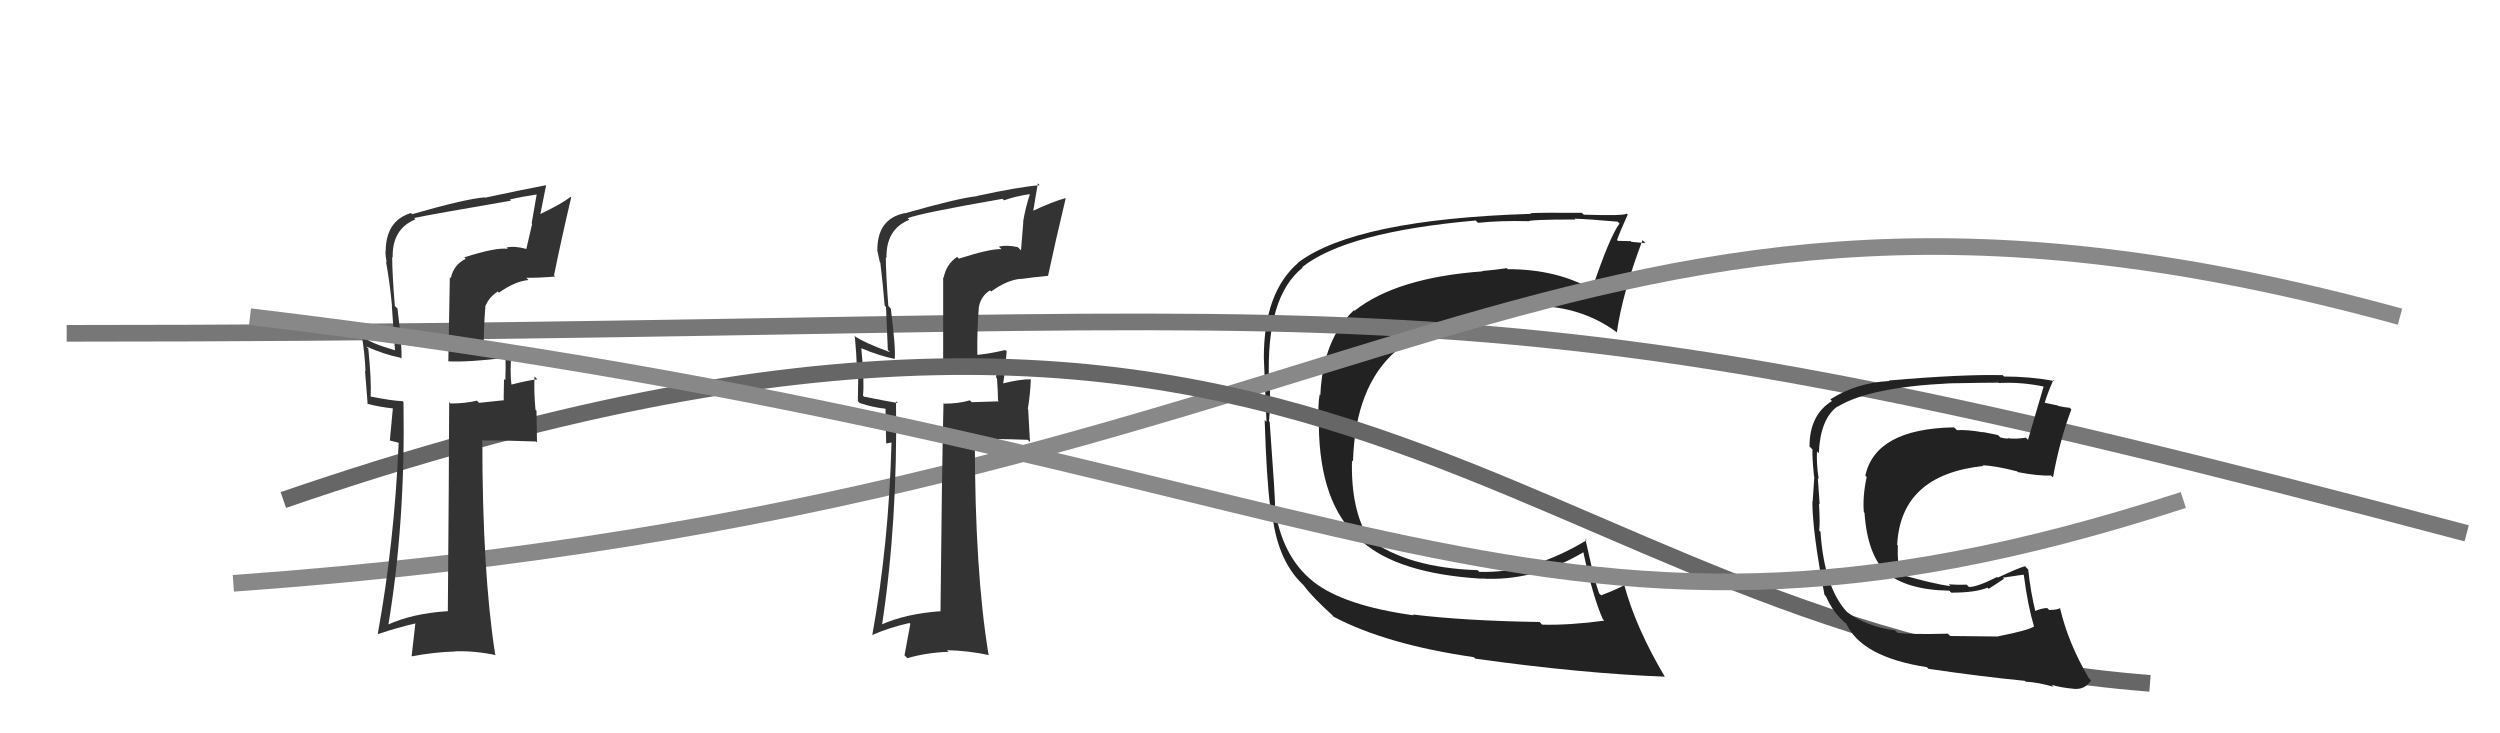 <svg xmlns="http://www.w3.org/2000/svg" width="150" height="44" viewBox="0,0,150,44"><path fill="#222" d="M84.92 37.02L84.90 37.00L84.82 36.92Q80.63 36.34 78.80 34.90L78.89 34.98L78.78 34.88Q76.89 33.37 76.47 30.36L76.56 30.45L76.50 30.39Q76.53 30.07 76.18 25.31L76.09 25.22L76.14 25.27Q76.25 24.16 76.17 22.91L76.21 22.94L76.14 22.87Q75.95 17.81 78.16 16.06L78.13 16.03L78.13 16.03Q80.77 13.92 88.54 13.23L88.67 13.36L88.68 13.37Q90.02 13.23 91.66 13.27L91.64 13.25L91.69 13.30Q91.56 13.17 94.53 13.17L94.56 13.20L94.48 13.12Q95.34 13.15 97.06 13.30L97.08 13.32L97.17 13.41Q96.56 14.25 95.53 17.33L95.69 17.49L95.63 17.43Q93.48 16.15 90.47 16.15L90.40 16.08L90.41 16.09Q89.74 16.19 88.94 16.26L88.87 16.18L88.96 16.28Q83.79 16.66 81.28 18.64L81.35 18.72L81.24 18.61Q79.37 20.36 79.22 23.71L79.22 23.71L79.18 23.67Q79.07 24.20 79.11 25.46L79.11 25.47L79.13 25.48Q79.17 30.24 81.57 32.34L81.57 32.33L81.69 32.46Q83.87 34.41 88.86 34.72L88.73 34.59L88.85 34.71Q92.02 34.91 95.03 33.12L95.05 33.14L94.99 33.08Q95.56 35.78 96.17 37.15L96.22 37.20L96.25 37.24Q94.17 37.52 92.53 37.48L92.34 37.28L92.37 37.32Q87.89 37.25 84.77 36.87ZM99.85 40.56L99.99 40.71L99.90 40.62Q98.12 37.62 97.44 35.04L97.41 35.01L97.49 35.09Q97.06 35.34 96.07 35.72L95.99 35.64L95.95 35.61Q95.70 34.89 95.51 34.06L95.51 34.05L95.12 32.34L95.20 32.41Q91.88 34.42 88.76 34.31L88.71 34.27L88.66 34.21Q84.44 34.07 82.12 32.32L82.17 32.37L82.13 32.33Q81.04 30.56 81.12 27.62L81.13 27.64L81.18 27.69Q81.31 23.17 83.78 21.04L83.76 21.02L83.72 20.97Q85.94 19.16 90.62 18.55L90.53 18.46L90.51 18.44Q91.30 18.31 92.02 18.31L92.04 18.33L92.06 18.35Q94.87 18.38 96.96 19.90L96.94 19.88L97.01 19.95Q97.33 17.64 98.55 14.41L98.68 14.54L98.73 14.59Q98.44 14.56 97.88 14.51L97.80 14.42L97.85 14.47Q97.34 14.45 97.07 14.45L97.01 14.39L97.02 14.41Q97.21 13.87 97.66 12.88L97.74 12.95L97.60 12.81Q97.52 12.96 95.03 12.88L94.94 12.80L94.92 12.77Q92.47 12.75 91.83 12.79L91.77 12.73L91.87 12.83Q81.35 13.16 77.89 15.75L77.73 15.59L77.90 15.76Q75.83 17.54 75.83 21.46L75.79 21.42L75.83 21.46Q75.87 22.61 75.99 25.31L75.85 25.17L75.88 25.20Q75.99 28.74 76.22 30.46L76.30 30.53L76.30 30.53Q76.57 33.55 78.17 35.07L78.16 35.06L78.22 35.12Q78.71 35.80 79.97 36.94L79.93 36.91L80.03 37.01Q83.18 38.67 88.43 39.43L88.60 39.60L88.52 39.52Q94.89 40.41 99.88 40.60Z"/><path d="M4 20 C86 20,84 15,148 32" stroke="#777" fill="none"/><path d="M14 35 C84 30,93 5,144 19" stroke="#888" fill="none"/><path fill="#333" d="M57.43 15.41L57.45 15.44L57.43 15.41Q56.77 15.86 56.62 16.66L56.59 16.63L56.59 21.77L56.50 21.68Q57.80 21.84 60.01 21.57L59.86 21.42L59.97 21.53Q59.80 21.82 59.77 22.66L59.93 22.82L59.82 22.71Q59.88 23.57 59.88 24.03L59.93 24.08L58.30 24.13L58.19 24.02Q57.52 24.22 56.64 24.22L56.53 24.11L56.61 24.19Q56.51 28.27 56.43 36.65L56.61 36.83L56.46 36.67Q54.32 36.82 52.83 37.50L52.87 37.54L52.91 37.58Q53.87 31.31 53.76 24.07L53.87 24.18L53.86 24.18Q53.14 24.06 51.84 23.80L51.81 23.77L51.78 23.73Q51.87 22.84 51.68 20.90L51.66 20.87L51.67 20.89Q52.75 21.35 53.70 21.54L53.62 21.46L53.68 21.53Q53.76 20.99 53.45 18.52L53.40 18.46L53.30 18.36Q53.15 16.38 53.15 15.43L53.10 15.38L53.19 15.48Q53.15 13.76 54.55 13.19L54.54 13.17L54.46 13.09Q55.31 12.77 60.15 11.93L60.28 12.06L60.24 12.02Q60.94 11.77 61.78 11.65L61.78 11.65L61.79 11.66Q61.54 12.41 61.39 13.28L61.40 13.30L61.26 15.02L61.07 14.83Q60.43 14.68 59.93 14.80L60.09 14.95L60.09 14.95Q59.43 14.91 57.53 15.52ZM62.84 16.52L62.84 16.52L62.88 16.56Q63.33 14.46 63.94 11.91L63.85 11.82L63.92 11.89Q63.17 12.09 61.87 12.70L61.97 12.80L62.27 11.00L62.38 11.11Q61.08 11.22 58.61 11.76L58.69 11.84L58.62 11.77Q57.48 11.89 54.29 12.80L54.23 12.75L54.27 12.79Q52.64 13.13 52.64 15.00L52.80 15.16L52.63 14.99Q52.72 15.38 52.79 15.73L52.82 15.76L52.82 15.76Q52.97 17.01 53.08 18.34L53.16 18.42L53.27 21.00L53.40 21.13Q51.85 20.57 51.21 20.12L51.20 20.11L51.29 20.20Q51.38 21.13 51.42 22.16L51.50 22.24L51.47 24.07L51.58 24.18Q52.38 24.45 53.18 24.53L53.13 24.48L53.17 26.61L53.49 26.55L53.49 26.55Q53.33 32.63 52.34 38.08L52.46 38.20L52.36 38.09Q53.39 37.64 54.57 37.38L54.62 37.43L54.27 39.32L54.44 39.49Q55.62 39.15 56.91 39.11L56.98 39.18L56.82 39.01Q58.10 39.04 59.36 39.31L59.44 39.39L59.31 39.26Q58.49 34.29 58.49 26.33L58.53 26.38L58.51 26.36Q59.57 26.31 61.67 26.39L61.80 26.53L61.69 24.55L61.67 24.53Q61.81 23.71 61.85 22.76L61.86 22.77L61.85 22.76Q61.25 22.74 60.19 23.00L60.24 23.06L60.19 23.01Q60.29 22.42 60.40 21.09L60.38 21.06L60.31 21.00Q59.46 21.21 58.66 21.29L58.69 21.32L58.64 21.27Q58.62 19.84 58.73 18.43L58.76 18.46L58.73 18.42Q58.86 17.76 59.40 17.42L59.45 17.47L59.47 17.49Q60.42 16.80 61.24 16.73L61.32 16.82L61.25 16.74Q62.03 16.63 62.87 16.55Z"/><path d="M17 30 C81 8,90 38,129 41" stroke="#666" fill="none"/><path fill="#333" d="M27.79 15.37L27.88 15.46L27.94 15.53Q27.21 15.89 27.05 16.69L26.99 16.63L26.90 21.68L26.90 21.68Q28.10 21.74 30.31 21.47L30.37 21.53L30.33 21.49Q30.35 21.97 30.32 22.81L30.28 22.78L30.24 22.74Q30.22 23.51 30.22 23.97L30.26 24.01L28.75 24.17L28.61 24.04Q27.91 24.21 27.03 24.21L27.05 24.23L26.95 24.12Q26.94 28.31 26.87 36.68L26.93 36.75L26.85 36.67Q24.71 36.81 23.23 37.50L23.23 37.50L23.29 37.56Q24.33 31.36 24.21 24.13L24.19 24.11L24.15 24.07Q23.53 24.05 22.23 23.79L22.28 23.84L22.24 23.80Q22.29 22.86 22.10 20.91L22.07 20.89L21.98 20.79Q23.06 21.27 24.01 21.46L24.01 21.46L24.08 21.52Q24.15 20.99 23.85 18.51L23.73 18.40L23.69 18.35Q23.53 16.37 23.53 15.42L23.48 15.37L23.56 15.45Q23.52 13.73 24.93 13.16L24.96 13.19L24.85 13.08Q25.82 12.87 30.66 12.04L30.69 12.07L30.59 11.97Q31.36 11.79 32.20 11.67L32.27 11.75L32.20 11.67Q32.06 12.52 31.90 13.40L31.93 13.43L31.58 14.94L31.59 14.94Q30.89 14.74 30.39 14.85L30.41 14.87L30.47 14.93Q29.76 14.83 27.86 15.44ZM33.27 16.55L33.21 16.50L33.24 16.53Q33.67 14.40 34.27 11.85L34.27 11.84L34.23 11.81Q33.71 12.23 32.42 12.84L32.42 12.85L32.77 11.10L32.77 11.11Q31.59 11.33 29.11 11.86L29.01 11.76L29.09 11.84Q27.93 11.93 24.73 12.85L24.77 12.89L24.66 12.78Q23.14 13.24 23.14 15.10L23.11 15.07L23.12 15.08Q23.13 15.39 23.20 15.74L23.19 15.72L23.16 15.69Q23.40 17.04 23.52 18.37L23.51 18.36L23.70 21.03L23.68 21.01Q22.30 20.62 21.65 20.16L21.61 20.12L21.72 20.23Q21.89 21.24 21.93 22.27L21.90 22.24L22.06 24.26L22.02 24.22Q22.75 24.42 23.55 24.50L23.57 24.51L23.39 26.43L23.90 26.56L23.92 26.58Q23.66 32.56 22.67 38.01L22.75 38.09L22.70 38.04Q23.81 37.66 24.99 37.39L24.93 37.33L24.70 39.35L24.72 39.38Q26.00 39.13 27.30 39.09L27.21 39.01L27.29 39.08Q28.50 39.04 29.76 39.31L29.76 39.31L29.71 39.26Q28.94 34.34 28.94 26.39L28.84 26.29L28.99 26.43Q30.07 26.41 32.16 26.49L32.22 26.54L32.19 24.64L32.13 24.59Q32.03 23.54 32.07 22.59L32.14 22.66L32.24 22.76Q31.72 22.81 30.66 23.08L30.64 23.06L30.69 23.11Q30.58 22.32 30.70 20.98L30.74 21.03L30.75 21.04Q29.80 21.16 29.01 21.23L29.06 21.29L29.02 21.25Q29.01 19.83 29.12 18.42L29.29 18.59L29.11 18.40Q29.33 17.83 29.87 17.49L29.94 17.57L29.94 17.56Q30.89 16.88 31.71 16.80L31.56 16.65L31.58 16.67Q32.47 16.67 33.31 16.59Z"/><path fill="#222" d="M119.88 38.17L119.89 38.19L117.01 38.16L116.87 38.02Q114.65 38.08 113.85 37.97L113.74 37.86L113.70 37.82Q112.00 37.60 110.82 36.72L110.75 36.66L110.83 36.73Q109.45 35.25 109.23 31.90L109.25 31.92L109.15 31.83Q109.21 31.43 109.14 30.21L109.06 30.13L109.18 30.26Q109.15 29.80 109.07 28.70L109.04 28.67L109.12 28.74Q108.98 27.81 109.02 27.09L109.13 27.19L109.13 27.20Q109.21 25.15 110.24 24.39L110.28 24.43L110.26 24.40Q112.17 23.23 117.00 23.00L116.98 22.98L117.00 23.00Q119.09 22.96 119.89 22.96L119.76 22.83L119.92 22.98Q121.33 22.91 122.70 23.21L122.77 23.29L122.63 23.15Q122.22 24.56 121.68 26.39L121.57 26.28L121.56 26.26Q121.07 26.34 120.57 26.31L120.63 26.37L120.53 26.26Q120.56 26.37 120.03 26.25L119.87 26.10L118.97 25.92L118.99 25.94Q118.02 25.77 117.41 25.81L117.36 25.75L117.24 25.64Q112.53 25.73 111.92 28.54L111.97 28.59L112.00 28.62Q111.75 29.78 111.83 30.73L111.90 30.80L111.87 30.77Q112.05 33.39 113.29 34.48L113.12 34.31L113.12 34.31Q114.37 35.40 116.96 35.44L117.02 35.51L117.08 35.56Q118.53 35.56 119.25 35.26L119.32 35.33L120.24 34.73L120.18 34.66Q120.83 34.56 121.40 34.48L121.28 34.36L121.43 34.51Q121.66 36.30 122.04 37.59L122.05 37.60L122.04 37.59Q121.67 37.83 119.88 38.18ZM123.12 41.11L123.16 41.15L123.10 41.09Q123.60 41.25 124.44 41.33L124.38 41.27L124.44 41.33Q125.11 41.39 125.46 40.82L125.34 40.70L125.33 40.69Q124.09 38.58 123.60 36.48L123.64 36.53L123.60 36.49Q123.40 36.60 122.95 36.60L122.97 36.62L122.83 36.48Q122.43 36.50 122.05 36.69L122.00 36.64L122.15 36.79Q121.84 35.57 121.69 34.16L121.61 34.09L121.50 33.97Q121.08 34.09 119.86 34.66L119.83 34.62L119.82 34.62Q118.64 35.22 118.14 35.22L118.06 35.14L118.00 35.08Q117.53 35.10 116.92 35.06L117.02 35.16L117.03 35.17Q116.02 35.04 114.04 34.47L114.10 34.53L114.03 34.46Q113.83 33.88 113.87 32.73L113.76 32.62L113.83 32.70Q114.04 28.49 118.99 27.96L118.90 27.87L118.95 27.92Q119.65 27.93 121.02 28.28L120.98 28.24L121.08 28.33Q122.34 28.57 123.06 28.53L123.16 28.63L123.18 28.64Q123.59 26.39 124.28 24.57L124.16 24.44L124.18 24.47Q123.88 24.44 123.50 24.36L123.47 24.33L122.61 24.15L122.67 24.21Q122.82 23.67 123.20 22.80L123.27 22.87L123.26 22.86Q121.80 22.59 120.24 22.59L120.07 22.41L120.17 22.51Q117.71 22.45 113.33 22.83L113.38 22.88L113.35 22.86Q111.38 22.97 109.82 23.96L109.97 24.12L109.92 24.06Q108.57 24.89 108.57 26.79L108.72 26.94L108.75 26.97Q108.72 27.36 108.84 28.58L108.80 28.55L108.86 28.60Q108.80 29.49 108.76 30.10L108.84 30.18L108.74 30.08Q108.75 31.96 109.47 35.69L109.67 35.88L109.54 35.75Q109.90 36.57 110.40 37.07L110.43 37.10L110.73 37.40L110.75 37.38L110.77 37.40Q111.68 39.42 115.61 40.03L115.66 40.08L115.71 40.13Q118.83 40.59 121.49 40.85L121.45 40.81L121.54 40.90Q122.30 40.94 123.22 41.21Z"/><path d="M15 19 C82 27,91 43,131 30" stroke="#888" fill="none"/></svg>
